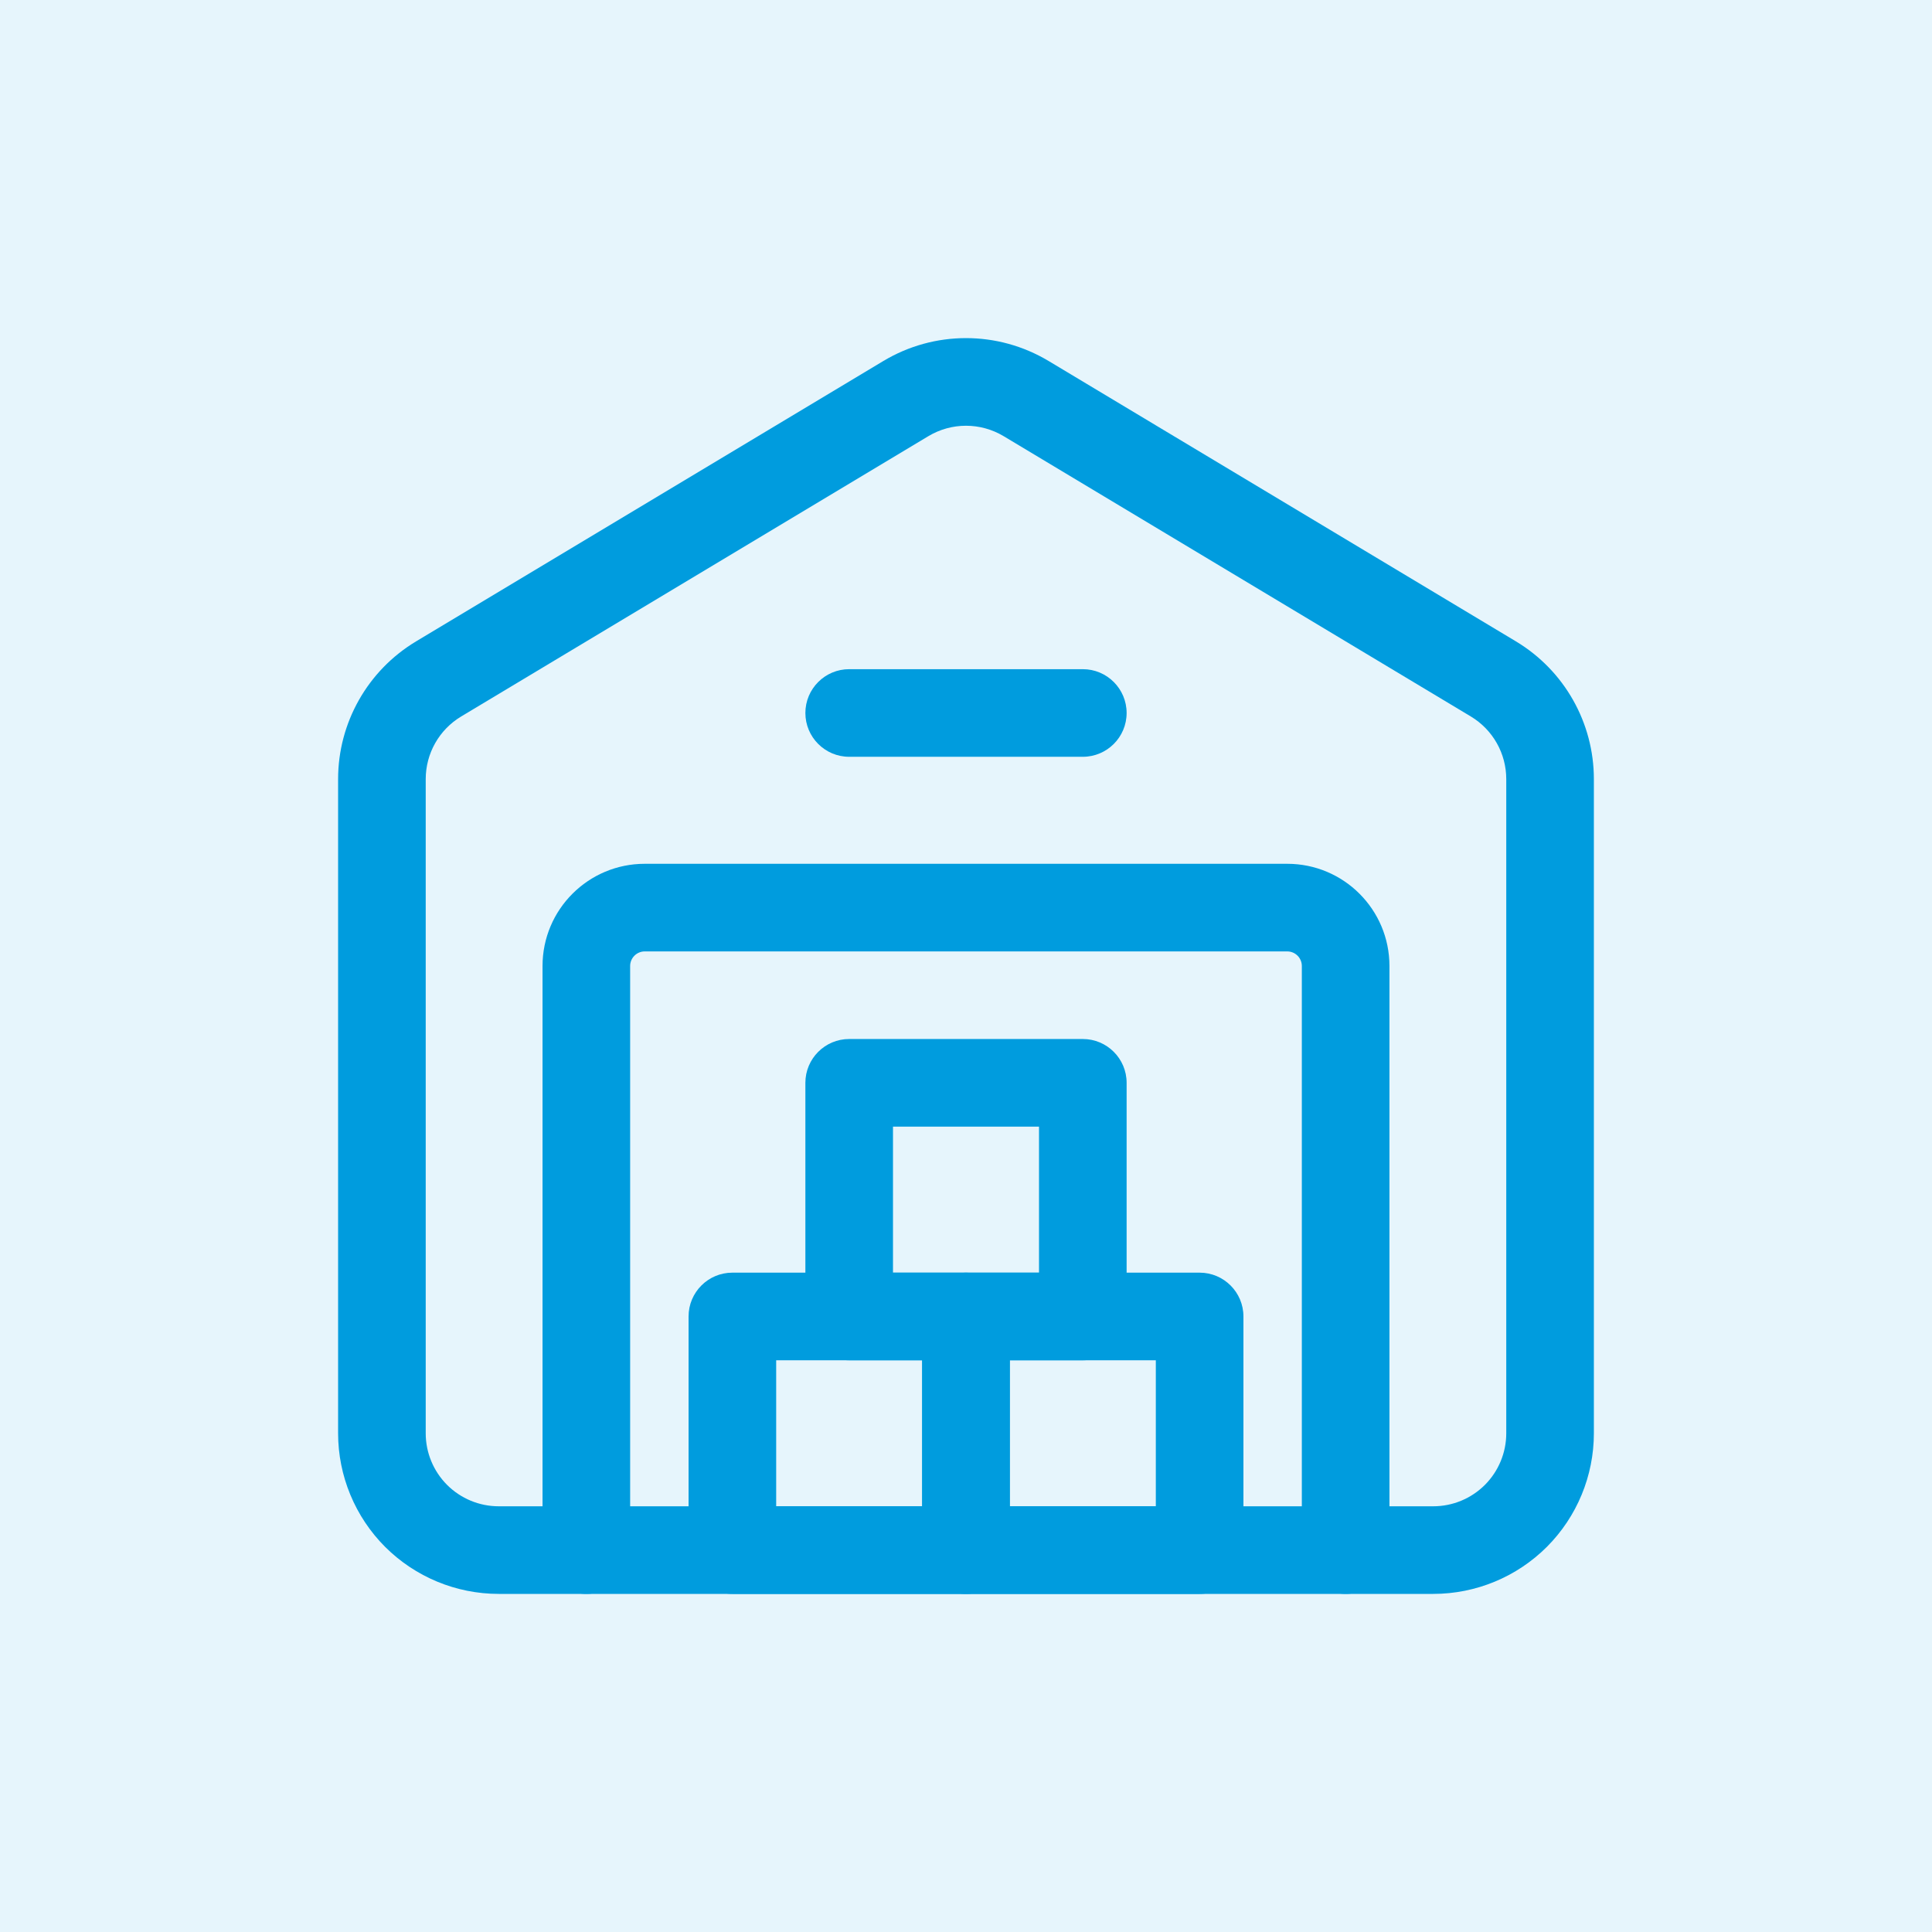 <?xml version="1.0" encoding="UTF-8"?> <svg xmlns="http://www.w3.org/2000/svg" width="80" height="80" viewBox="0 0 80 80" fill="none"><rect width="80" height="80" rx="0" fill="#E6F5FC"></rect><path fill-rule="evenodd" clip-rule="evenodd" d="M59.348 66C61.111 66 62.804 65.299 64.052 64.053C65.298 62.805 65.999 61.112 65.999 59.349C65.999 51.965 65.999 38.126 65.999 32.261C65.999 29.924 64.773 27.76 62.771 26.558C58.192 23.81 48.109 17.762 43.422 14.949C41.315 13.684 38.684 13.684 36.577 14.949C31.89 17.762 21.807 23.81 17.229 26.558C15.226 27.76 14 29.924 14 32.261V59.349C14 61.112 14.701 62.805 15.947 64.053C17.195 65.299 18.888 66 20.651 66H59.348ZM59.348 62.372H20.651C19.848 62.372 19.081 62.053 18.513 61.487C17.947 60.919 17.628 60.152 17.628 59.349V32.261C17.628 31.199 18.184 30.215 19.096 29.668L38.445 18.059C39.402 17.486 40.597 17.486 41.555 18.059L60.904 29.668C61.815 30.215 62.371 31.199 62.371 32.261V59.349C62.371 60.152 62.052 60.919 61.486 61.487C60.918 62.053 60.151 62.372 59.348 62.372Z" fill="#009CDE"></path><path fill-rule="evenodd" clip-rule="evenodd" d="M26.093 64.186V40C26.093 39.667 26.364 39.396 26.697 39.396H53.302C53.636 39.396 53.906 39.667 53.906 40V64.186C53.906 65.187 54.719 66 55.72 66C56.722 66 57.534 65.187 57.534 64.186V40C57.534 37.662 55.638 35.768 53.302 35.768H26.697C24.361 35.768 22.465 37.662 22.465 40V64.186C22.465 65.187 23.277 66 24.279 66C25.28 66 26.093 65.187 26.093 64.186Z" fill="#009CDE"></path><path fill-rule="evenodd" clip-rule="evenodd" d="M35.163 31.337H44.837C45.838 31.337 46.651 30.524 46.651 29.523C46.651 28.522 45.838 27.709 44.837 27.709H35.163C34.161 27.709 33.349 28.522 33.349 29.523C33.349 30.524 34.161 31.337 35.163 31.337Z" fill="#009CDE"></path><path fill-rule="evenodd" clip-rule="evenodd" d="M51.488 54.512C51.488 53.51 50.675 52.698 49.674 52.698H39.999C38.998 52.698 38.185 53.51 38.185 54.512V64.186C38.185 65.187 38.998 66 39.999 66H49.674C50.675 66 51.488 65.187 51.488 64.186V54.512ZM47.86 56.326V62.372H41.813V56.326H47.86Z" fill="#009CDE"></path><path fill-rule="evenodd" clip-rule="evenodd" d="M46.651 44.837C46.651 43.836 45.838 43.023 44.837 43.023H35.163C34.161 43.023 33.349 43.836 33.349 44.837V54.512C33.349 55.513 34.161 56.326 35.163 56.326H44.837C45.838 56.326 46.651 55.513 46.651 54.512V44.837ZM43.023 46.651V52.698H36.977V46.651H43.023Z" fill="#009CDE"></path><path fill-rule="evenodd" clip-rule="evenodd" d="M41.814 54.512C41.814 53.51 41.001 52.698 40 52.698H30.326C29.324 52.698 28.512 53.51 28.512 54.512V64.186C28.512 65.187 29.324 66 30.326 66H40C41.001 66 41.814 65.187 41.814 64.186V54.512ZM38.186 56.326V62.372H32.14V56.326H38.186Z" fill="#009CDE"></path></svg> 